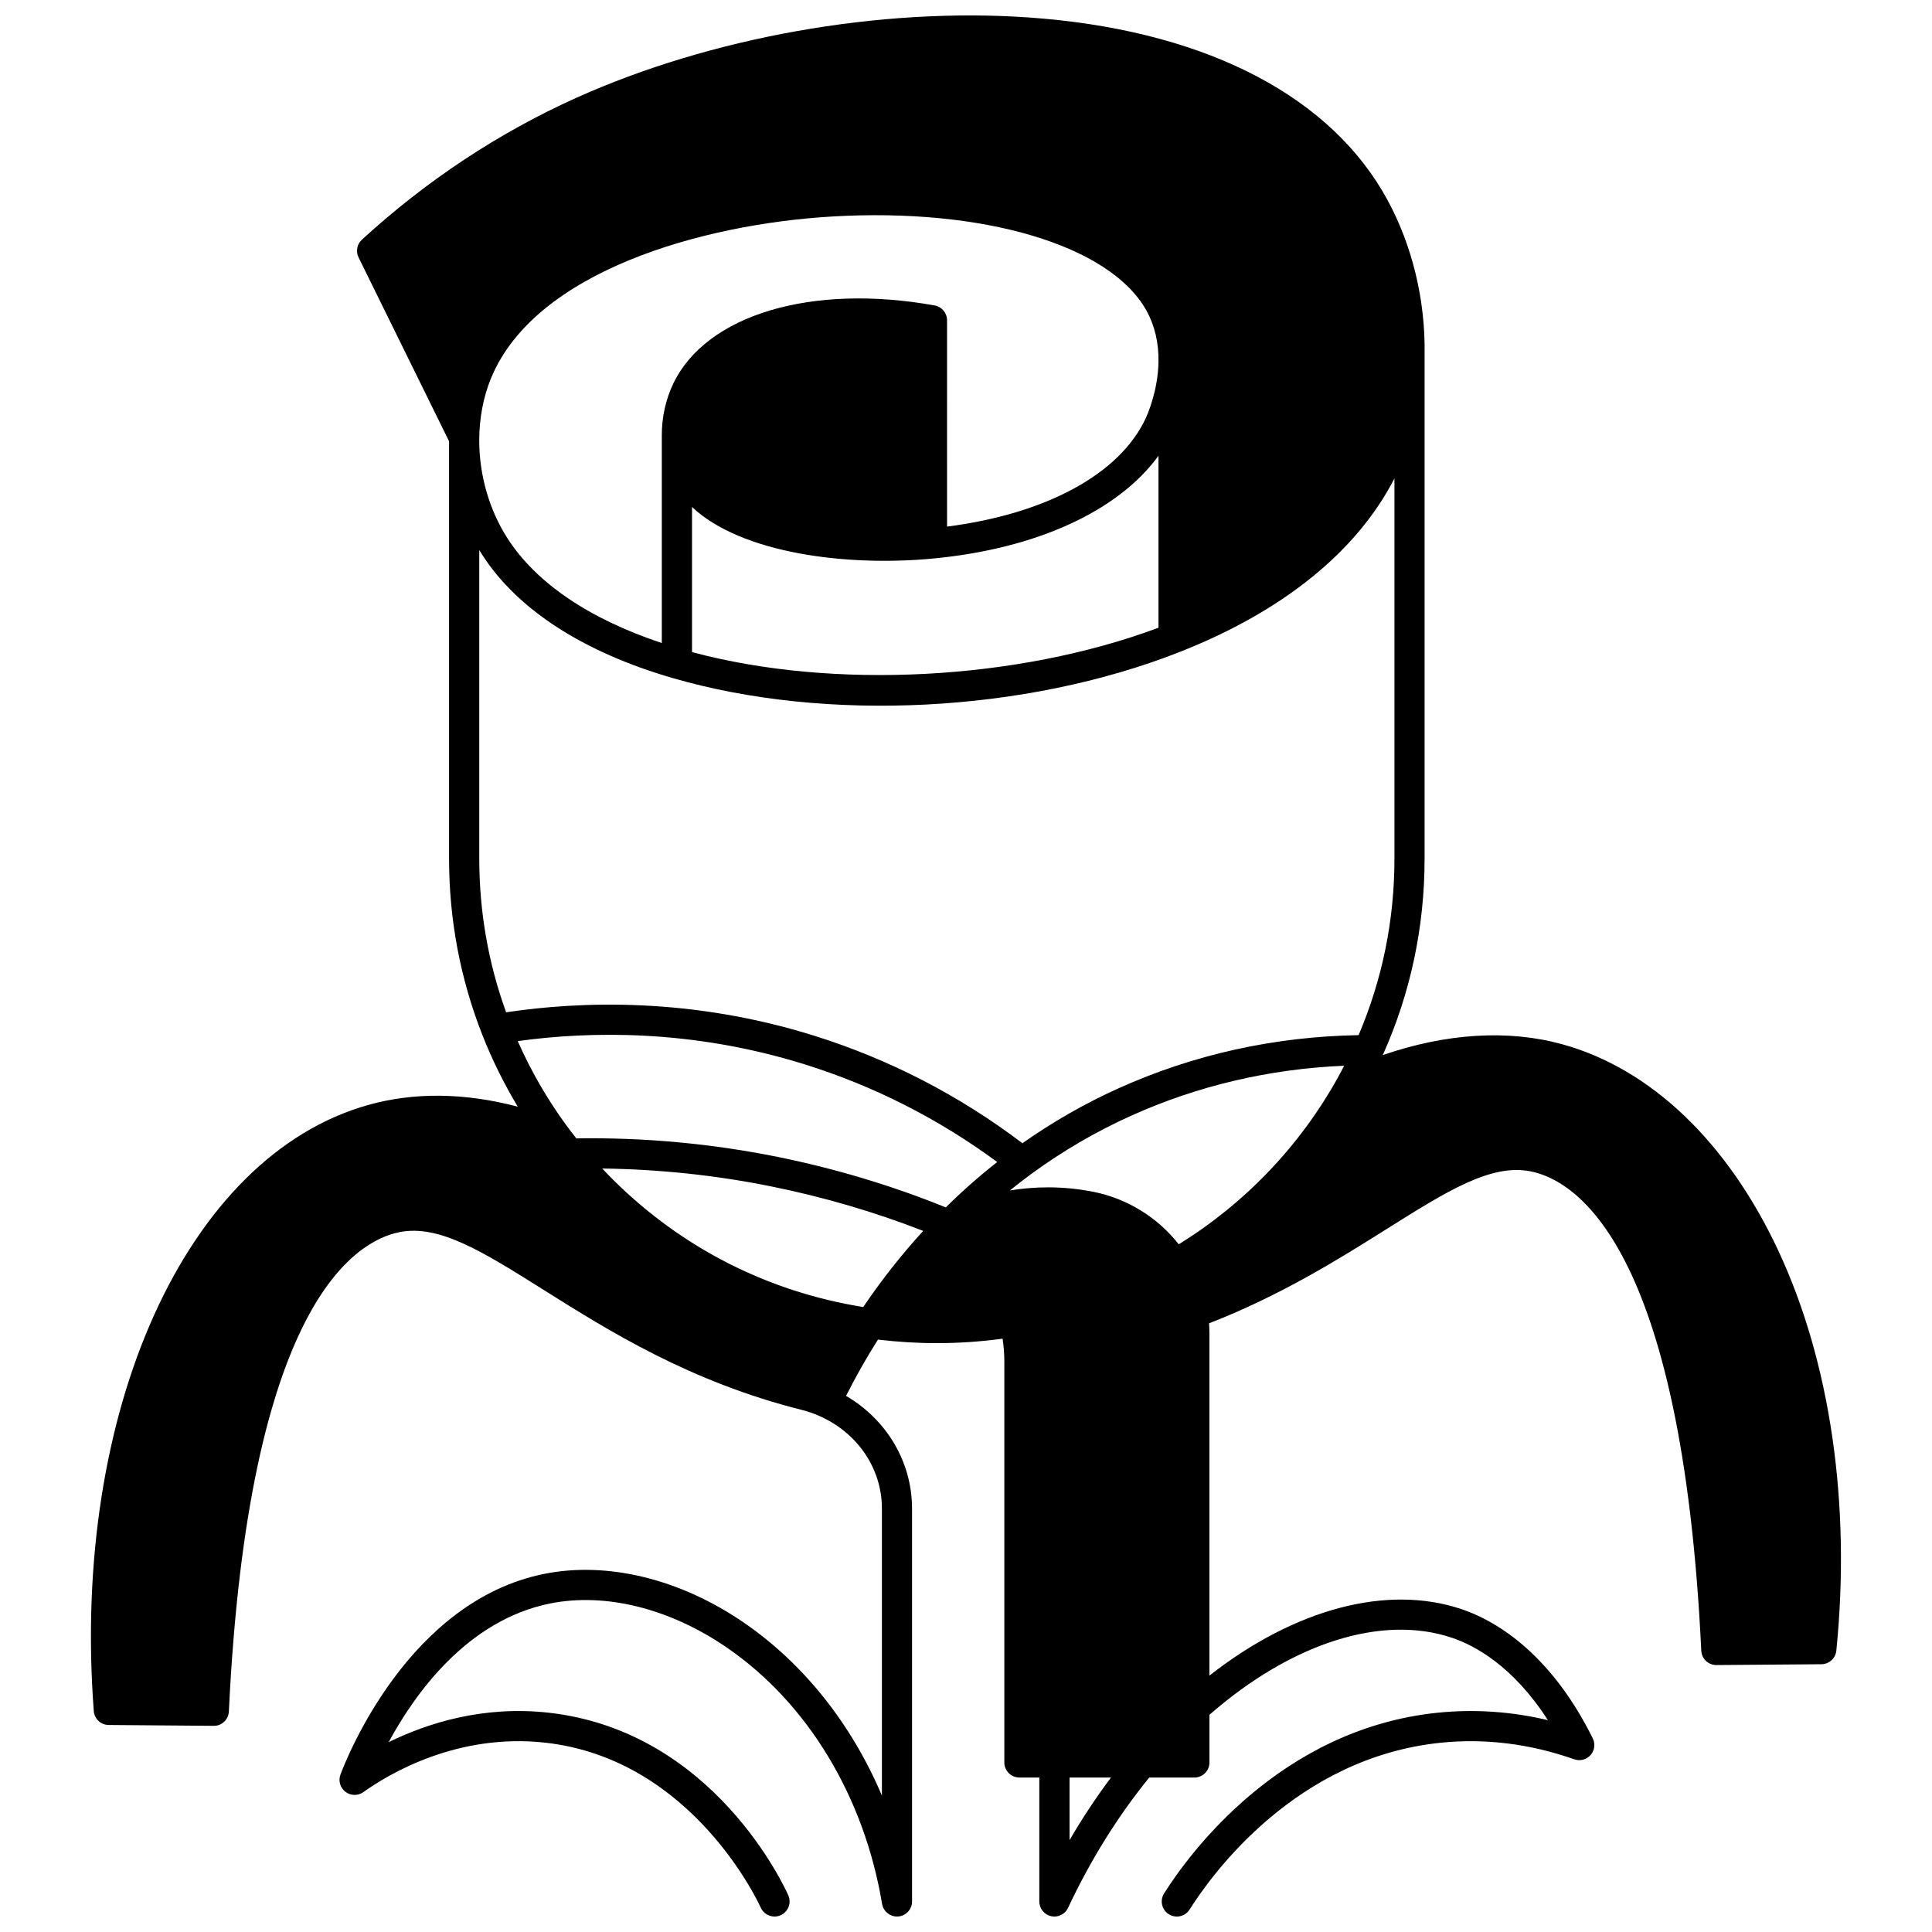 <?xml version="1.0" encoding="UTF-8"?>
<!-- Uploaded to: ICON Repo, www.iconrepo.com, Generator: ICON Repo Mixer Tools -->
<svg width="800px" height="800px" version="1.1" viewBox="144 144 512 512" xmlns="http://www.w3.org/2000/svg">
 <defs>
  <clipPath id="a">
   <path d="m168 148.09h464v503.81h-464z"/>
  </clipPath>
 </defs>
 <g clip-path="url(#a)">
  <path d="m615.3 475.49c-13.477-28.848-33.832-48.297-57.324-54.762-14.352-3.941-30.617-2.918-47.523 2.875 7.348-16.414 11.078-33.926 11.078-52.062v-134.16c0.02-0.738 0.02-1.473 0-2.168-0.219-14.41-4.195-28.832-11.195-40.605-15.781-26.57-49.125-42.906-93.887-45.992-39.34-2.715-84.141 5.269-119.84 21.359-20.531 9.258-39.605 21.887-56.695 37.531-1.309 1.199-1.672 3.121-0.887 4.715 4.731 9.617 9.465 19.23 14.195 28.844l9.785 19.875v110.61c0 16.086 2.957 31.781 8.793 46.648 2.602 6.617 5.758 12.996 9.41 19.078-14.16-3.711-27.469-3.867-39.684-0.434-48.133 13.551-78.695 81.094-72.672 160.6 0.156 2.074 1.875 3.68 3.957 3.695l27.82 0.223c2.129 0.051 3.922-1.664 4.023-3.809 5.156-107.61 33.359-124.68 45.246-127.03 10.516-2.082 22.133 5.227 38.207 15.332 17.23 10.832 38.676 24.312 68.34 31.777 1.613 0.406 3.215 0.957 4.762 1.645 9.668 4.289 15.98 13.191 16.469 23.195 0.02 0.457 0.035 0.922 0.035 1.379v76c-7.992-18.84-20.594-34.824-36.457-45.754-16.914-11.648-36.258-16.387-53.07-12.996-35.797 7.211-52.203 48.484-53.957 53.168-0.617 1.645-0.086 3.504 1.312 4.574 1.395 1.07 3.328 1.105 4.758 0.082 6.731-4.809 24.902-15.707 48.234-13.094 39.355 4.394 56.887 43.285 57.059 43.68 0.66 1.496 2.125 2.391 3.664 2.391 0.539 0 1.082-0.109 1.605-0.34 2.019-0.891 2.938-3.25 2.051-5.269-0.781-1.773-19.609-43.508-63.492-48.406-17.453-1.953-32.277 2.824-42.418 7.801 6.969-12.895 20.844-32.328 42.762-36.742 14.703-2.961 31.812 1.316 46.953 11.742 21.34 14.695 36.297 39.434 41.047 67.875 0.344 2.051 2.231 3.484 4.273 3.324 2.074-0.172 3.668-1.902 3.668-3.984v-104.05c0-0.562-0.02-1.137-0.047-1.734-0.574-11.695-7.156-22.164-17.445-28.195 2.606-5.16 5.398-10.09 8.461-14.918 5.164 0.613 10.391 0.945 15.582 0.945 5.816 0 11.664-0.41 17.438-1.184 0.297 1.98 0.465 3.984 0.465 5.992v106.31c0 2.207 1.789 4 4 4h5.269v32.836c0 1.871 1.301 3.496 3.125 3.902 0.293 0.062 0.582 0.098 0.871 0.098 1.523 0 2.949-0.875 3.617-2.297 6.004-12.777 13.25-24.375 21.523-34.539h11.953c2.207 0 4-1.789 4-4v-12.625c21.777-19.035 45.703-26.672 64.273-20.418 5.797 1.949 16.074 7.297 25.418 21.832-9.699-2.297-19.477-2.961-29.18-1.973-41.973 4.281-66.125 37.734-72.531 47.887-1.18 1.867-0.621 4.336 1.25 5.516 0.66 0.418 1.398 0.617 2.129 0.617 1.328 0 2.625-0.66 3.387-1.867 5.914-9.379 28.199-40.281 66.578-44.199 11.75-1.199 23.645 0.277 35.355 4.391 1.535 0.543 3.242 0.098 4.32-1.121 1.078-1.219 1.309-2.969 0.586-4.426-11.676-23.555-26.793-31.566-34.766-34.242-19.754-6.648-44.266-0.066-66.824 17.613v-90.676c0-0.898-0.035-1.793-0.098-2.68 19.133-7.449 34.516-17.109 46.992-24.949 16.078-10.105 27.691-17.406 38.211-15.332 11.887 2.348 40.086 19.418 45.242 127.03 0.102 2.133 1.859 3.809 3.992 3.809h0.031l27.82-0.219c2.043-0.016 3.746-1.57 3.949-3.602 3.894-38.801-1.566-76.426-15.355-105.95zm-341.17-231.27c11.711-28.359 55.945-40.801 90.266-42.836 40.215-2.391 73.723 7.594 83.375 24.84 2.242 4.004 3.328 8.613 3.238 13.699v0.152c-0.176 7.465-2.844 13.598-3.379 14.754-6.828 14.762-26.344 25.344-52.648 28.727l-0.004-54.676c0-1.938-1.387-3.594-3.293-3.934-32.59-5.852-60.406 2.434-69.211 20.613-2.012 4.144-3.109 9.031-3.09 13.762v55.094c-19.254-6.398-33.359-15.953-40.945-27.832-4.797-7.492-7.438-16.684-7.438-25.883 0.004-5.824 1.086-11.523 3.129-16.48zm176.88 20.547v45.59c-37.363 13.945-86.234 16.492-123.62 6.457v-38.453c13.059 12.281 40.898 15.855 63.977 13.648 27.434-2.621 49.035-12.617 59.648-27.242zm-78.242 225.61c-25.199-4.035-48.066-15.637-66.254-33.699-0.988-0.98-1.953-1.992-2.91-3.008 15.055 0.191 30.102 1.77 44.863 4.758 13.848 2.805 27.336 6.758 40.191 11.773-5.727 6.262-11.051 13.02-15.891 20.176zm21.867-26.402c-14.199-5.766-29.18-10.27-44.582-13.387-17.535-3.547-35.457-5.18-53.324-4.906-0.922-1.168-1.816-2.332-2.648-3.481l-0.004 0.004c-0.008-0.008-0.012-0.016-0.02-0.023-5.07-6.938-9.375-14.414-12.852-22.277 18.895-2.617 46.098-3.211 76.141 6.188 18.32 5.734 35.426 14.43 50.922 25.855-4.734 3.719-9.297 7.746-13.633 12.027zm32.805 167.69v-16.602h10.984c-3.918 5.227-7.59 10.766-10.984 16.602zm71.316-202.48c-10.027 18.242-24.637 33.582-42.375 44.578-5.57-7.102-13.57-12.086-22.512-13.895-0.16-0.031-0.316-0.062-0.469-0.09-8.047-1.555-15.426-1.324-21.77-0.293 1.836-1.488 3.699-2.93 5.586-4.316 8.266-6.062 17.156-11.254 26.422-15.434 17.746-8.008 36.746-12.465 56.566-13.305-0.477 0.922-0.949 1.852-1.449 2.754zm-58.406 3.262c-8.859 3.996-17.383 8.879-25.398 14.52-16.719-12.672-35.281-22.262-55.223-28.504-32.492-10.164-61.797-9.16-81.605-6.191-4.719-13.035-7.113-26.719-7.113-40.723v-81.781c0.23 0.379 0.461 0.754 0.699 1.125 9.301 14.566 26.789 25.91 50.566 32.805 40.758 11.844 93.434 9.152 134.2-6.856 27.453-10.773 47.09-26.648 57.066-46.062v100.77c0 16.254-3.199 31.973-9.5 46.773-22.352 0.391-43.77 5.133-63.691 14.125z"/>
 </g>
</svg>